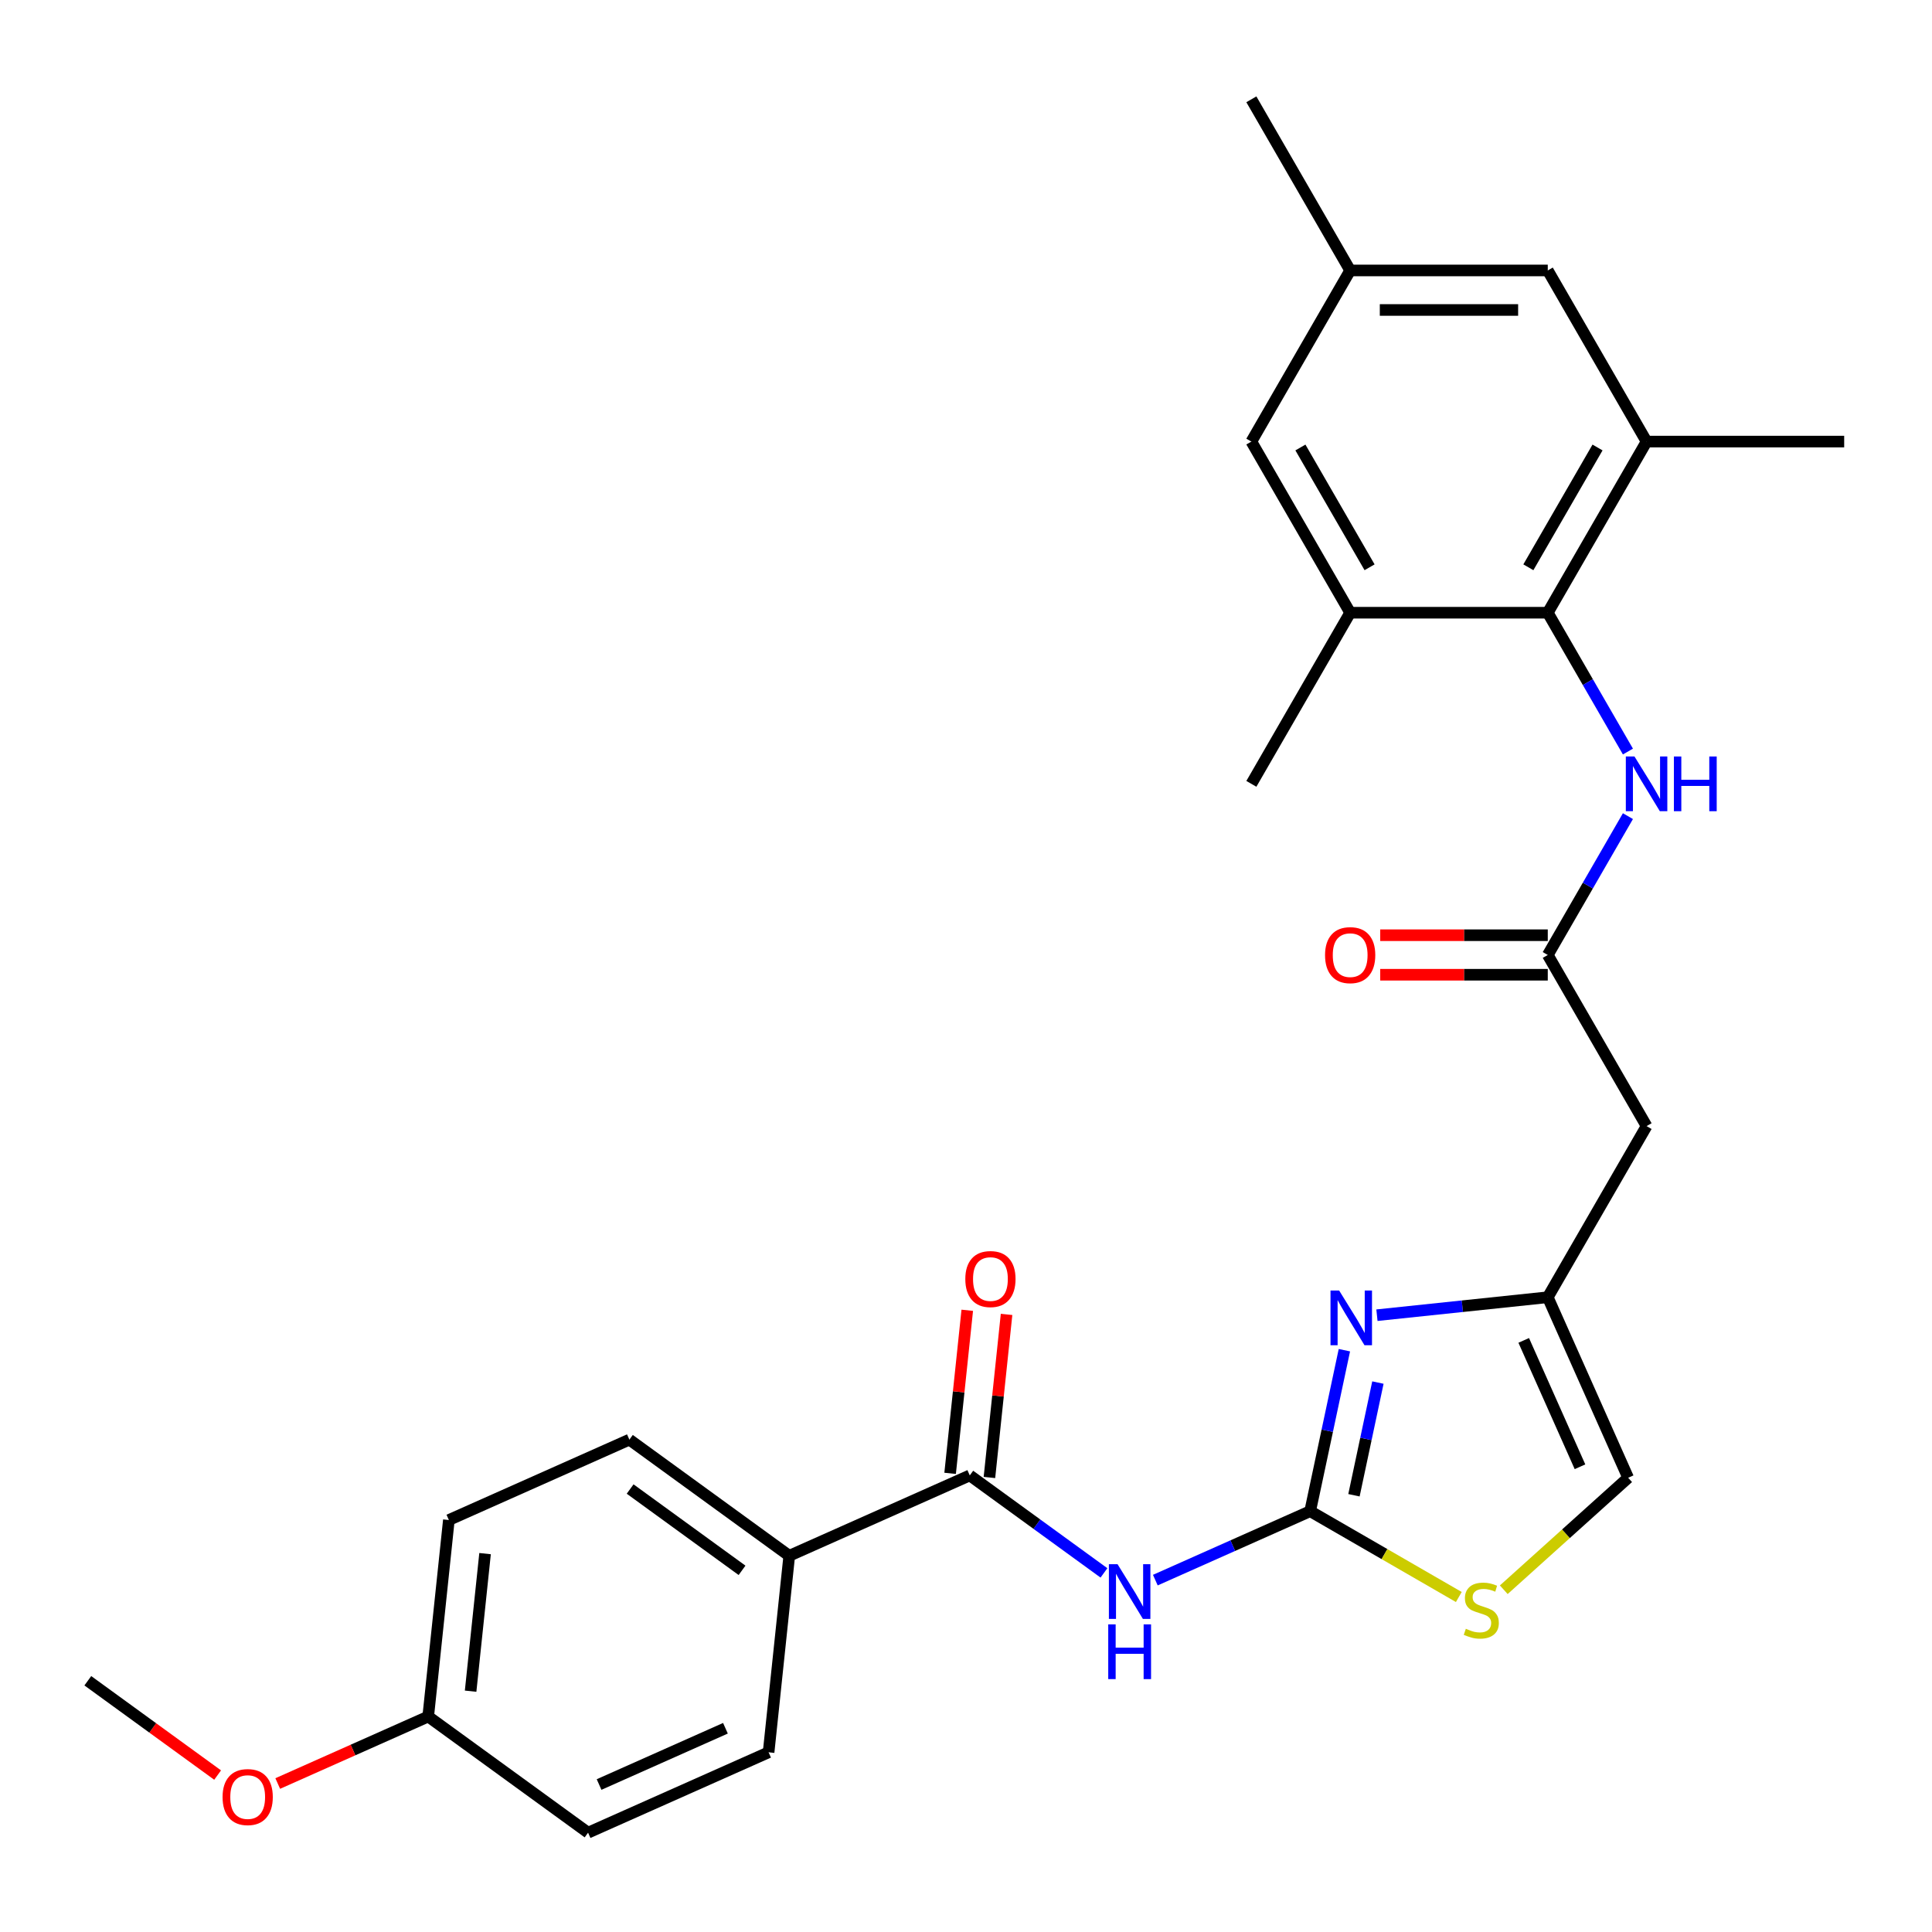<?xml version='1.0' encoding='iso-8859-1'?>
<svg version='1.1' baseProfile='full'
              xmlns='http://www.w3.org/2000/svg'
                      xmlns:rdkit='http://www.rdkit.org/xml'
                      xmlns:xlink='http://www.w3.org/1999/xlink'
                  xml:space='preserve'
width='1000px' height='1000px' viewBox='0 0 1000 1000'>
<!-- END OF HEADER -->
<rect style='opacity:1.0;fill:#FFFFFF;stroke:none' width='1000' height='1000' x='0' y='0'> </rect>
<path class='bond-0' d='M 678.139,782.188 L 638.068,800.028' style='fill:none;fill-rule:evenodd;stroke:#000000;stroke-width:6px;stroke-linecap:butt;stroke-linejoin:miter;stroke-opacity:1' />
<path class='bond-0' d='M 638.068,800.028 L 597.998,817.869' style='fill:none;fill-rule:evenodd;stroke:#0000FF;stroke-width:6px;stroke-linecap:butt;stroke-linejoin:miter;stroke-opacity:1' />
<path class='bond-1' d='M 678.139,782.188 L 686.995,740.523' style='fill:none;fill-rule:evenodd;stroke:#000000;stroke-width:6px;stroke-linecap:butt;stroke-linejoin:miter;stroke-opacity:1' />
<path class='bond-1' d='M 686.995,740.523 L 695.851,698.859' style='fill:none;fill-rule:evenodd;stroke:#0000FF;stroke-width:6px;stroke-linecap:butt;stroke-linejoin:miter;stroke-opacity:1' />
<path class='bond-1' d='M 700.805,773.942 L 707.004,744.777' style='fill:none;fill-rule:evenodd;stroke:#000000;stroke-width:6px;stroke-linecap:butt;stroke-linejoin:miter;stroke-opacity:1' />
<path class='bond-1' d='M 707.004,744.777 L 713.203,715.611' style='fill:none;fill-rule:evenodd;stroke:#0000FF;stroke-width:6px;stroke-linecap:butt;stroke-linejoin:miter;stroke-opacity:1' />
<path class='bond-5' d='M 678.139,782.188 L 716.609,804.399' style='fill:none;fill-rule:evenodd;stroke:#000000;stroke-width:6px;stroke-linecap:butt;stroke-linejoin:miter;stroke-opacity:1' />
<path class='bond-5' d='M 716.609,804.399 L 755.079,826.609' style='fill:none;fill-rule:evenodd;stroke:#CCCC00;stroke-width:6px;stroke-linecap:butt;stroke-linejoin:miter;stroke-opacity:1' />
<path class='bond-2' d='M 571.404,814.128 L 536.679,788.899' style='fill:none;fill-rule:evenodd;stroke:#0000FF;stroke-width:6px;stroke-linecap:butt;stroke-linejoin:miter;stroke-opacity:1' />
<path class='bond-2' d='M 536.679,788.899 L 501.954,763.67' style='fill:none;fill-rule:evenodd;stroke:#000000;stroke-width:6px;stroke-linecap:butt;stroke-linejoin:miter;stroke-opacity:1' />
<path class='bond-4' d='M 712.701,680.745 L 756.913,676.098' style='fill:none;fill-rule:evenodd;stroke:#0000FF;stroke-width:6px;stroke-linecap:butt;stroke-linejoin:miter;stroke-opacity:1' />
<path class='bond-4' d='M 756.913,676.098 L 801.124,671.451' style='fill:none;fill-rule:evenodd;stroke:#000000;stroke-width:6px;stroke-linecap:butt;stroke-linejoin:miter;stroke-opacity:1' />
<path class='bond-12' d='M 501.954,763.67 L 408.516,805.271' style='fill:none;fill-rule:evenodd;stroke:#000000;stroke-width:6px;stroke-linecap:butt;stroke-linejoin:miter;stroke-opacity:1' />
<path class='bond-15' d='M 512.126,764.739 L 516.561,722.537' style='fill:none;fill-rule:evenodd;stroke:#000000;stroke-width:6px;stroke-linecap:butt;stroke-linejoin:miter;stroke-opacity:1' />
<path class='bond-15' d='M 516.561,722.537 L 520.997,680.336' style='fill:none;fill-rule:evenodd;stroke:#FF0000;stroke-width:6px;stroke-linecap:butt;stroke-linejoin:miter;stroke-opacity:1' />
<path class='bond-15' d='M 491.782,762.601 L 496.217,720.399' style='fill:none;fill-rule:evenodd;stroke:#000000;stroke-width:6px;stroke-linecap:butt;stroke-linejoin:miter;stroke-opacity:1' />
<path class='bond-15' d='M 496.217,720.399 L 500.653,678.197' style='fill:none;fill-rule:evenodd;stroke:#FF0000;stroke-width:6px;stroke-linecap:butt;stroke-linejoin:miter;stroke-opacity:1' />
<path class='bond-3' d='M 801.124,317.14 L 821.869,353.07' style='fill:none;fill-rule:evenodd;stroke:#000000;stroke-width:6px;stroke-linecap:butt;stroke-linejoin:miter;stroke-opacity:1' />
<path class='bond-3' d='M 821.869,353.07 L 842.613,389.001' style='fill:none;fill-rule:evenodd;stroke:#0000FF;stroke-width:6px;stroke-linecap:butt;stroke-linejoin:miter;stroke-opacity:1' />
<path class='bond-9' d='M 801.124,317.14 L 852.265,228.562' style='fill:none;fill-rule:evenodd;stroke:#000000;stroke-width:6px;stroke-linecap:butt;stroke-linejoin:miter;stroke-opacity:1' />
<path class='bond-9' d='M 791.08,293.625 L 826.878,231.621' style='fill:none;fill-rule:evenodd;stroke:#000000;stroke-width:6px;stroke-linecap:butt;stroke-linejoin:miter;stroke-opacity:1' />
<path class='bond-10' d='M 801.124,317.14 L 698.844,317.14' style='fill:none;fill-rule:evenodd;stroke:#000000;stroke-width:6px;stroke-linecap:butt;stroke-linejoin:miter;stroke-opacity:1' />
<path class='bond-8' d='M 801.124,671.451 L 852.265,582.873' style='fill:none;fill-rule:evenodd;stroke:#000000;stroke-width:6px;stroke-linecap:butt;stroke-linejoin:miter;stroke-opacity:1' />
<path class='bond-28' d='M 801.124,671.451 L 842.726,764.889' style='fill:none;fill-rule:evenodd;stroke:#000000;stroke-width:6px;stroke-linecap:butt;stroke-linejoin:miter;stroke-opacity:1' />
<path class='bond-28' d='M 788.677,693.787 L 817.798,759.193' style='fill:none;fill-rule:evenodd;stroke:#000000;stroke-width:6px;stroke-linecap:butt;stroke-linejoin:miter;stroke-opacity:1' />
<path class='bond-11' d='M 778.353,822.85 L 810.54,793.87' style='fill:none;fill-rule:evenodd;stroke:#CCCC00;stroke-width:6px;stroke-linecap:butt;stroke-linejoin:miter;stroke-opacity:1' />
<path class='bond-11' d='M 810.54,793.87 L 842.726,764.889' style='fill:none;fill-rule:evenodd;stroke:#000000;stroke-width:6px;stroke-linecap:butt;stroke-linejoin:miter;stroke-opacity:1' />
<path class='bond-6' d='M 801.124,494.295 L 852.265,582.873' style='fill:none;fill-rule:evenodd;stroke:#000000;stroke-width:6px;stroke-linecap:butt;stroke-linejoin:miter;stroke-opacity:1' />
<path class='bond-7' d='M 801.124,494.295 L 821.869,458.365' style='fill:none;fill-rule:evenodd;stroke:#000000;stroke-width:6px;stroke-linecap:butt;stroke-linejoin:miter;stroke-opacity:1' />
<path class='bond-7' d='M 821.869,458.365 L 842.613,422.435' style='fill:none;fill-rule:evenodd;stroke:#0000FF;stroke-width:6px;stroke-linecap:butt;stroke-linejoin:miter;stroke-opacity:1' />
<path class='bond-16' d='M 801.124,484.067 L 757.763,484.067' style='fill:none;fill-rule:evenodd;stroke:#000000;stroke-width:6px;stroke-linecap:butt;stroke-linejoin:miter;stroke-opacity:1' />
<path class='bond-16' d='M 757.763,484.067 L 714.401,484.067' style='fill:none;fill-rule:evenodd;stroke:#FF0000;stroke-width:6px;stroke-linecap:butt;stroke-linejoin:miter;stroke-opacity:1' />
<path class='bond-16' d='M 801.124,504.524 L 757.763,504.524' style='fill:none;fill-rule:evenodd;stroke:#000000;stroke-width:6px;stroke-linecap:butt;stroke-linejoin:miter;stroke-opacity:1' />
<path class='bond-16' d='M 757.763,504.524 L 714.401,504.524' style='fill:none;fill-rule:evenodd;stroke:#FF0000;stroke-width:6px;stroke-linecap:butt;stroke-linejoin:miter;stroke-opacity:1' />
<path class='bond-13' d='M 852.265,228.562 L 801.124,139.985' style='fill:none;fill-rule:evenodd;stroke:#000000;stroke-width:6px;stroke-linecap:butt;stroke-linejoin:miter;stroke-opacity:1' />
<path class='bond-25' d='M 852.265,228.562 L 954.545,228.562' style='fill:none;fill-rule:evenodd;stroke:#000000;stroke-width:6px;stroke-linecap:butt;stroke-linejoin:miter;stroke-opacity:1' />
<path class='bond-14' d='M 698.844,317.14 L 647.703,228.562' style='fill:none;fill-rule:evenodd;stroke:#000000;stroke-width:6px;stroke-linecap:butt;stroke-linejoin:miter;stroke-opacity:1' />
<path class='bond-14' d='M 708.888,293.625 L 673.09,231.621' style='fill:none;fill-rule:evenodd;stroke:#000000;stroke-width:6px;stroke-linecap:butt;stroke-linejoin:miter;stroke-opacity:1' />
<path class='bond-24' d='M 698.844,317.14 L 647.703,405.718' style='fill:none;fill-rule:evenodd;stroke:#000000;stroke-width:6px;stroke-linecap:butt;stroke-linejoin:miter;stroke-opacity:1' />
<path class='bond-18' d='M 408.516,805.271 L 325.769,745.152' style='fill:none;fill-rule:evenodd;stroke:#000000;stroke-width:6px;stroke-linecap:butt;stroke-linejoin:miter;stroke-opacity:1' />
<path class='bond-18' d='M 384.08,812.803 L 326.157,770.719' style='fill:none;fill-rule:evenodd;stroke:#000000;stroke-width:6px;stroke-linecap:butt;stroke-linejoin:miter;stroke-opacity:1' />
<path class='bond-19' d='M 408.516,805.271 L 397.824,906.992' style='fill:none;fill-rule:evenodd;stroke:#000000;stroke-width:6px;stroke-linecap:butt;stroke-linejoin:miter;stroke-opacity:1' />
<path class='bond-30' d='M 801.124,139.985 L 698.844,139.985' style='fill:none;fill-rule:evenodd;stroke:#000000;stroke-width:6px;stroke-linecap:butt;stroke-linejoin:miter;stroke-opacity:1' />
<path class='bond-30' d='M 785.782,160.441 L 714.186,160.441' style='fill:none;fill-rule:evenodd;stroke:#000000;stroke-width:6px;stroke-linecap:butt;stroke-linejoin:miter;stroke-opacity:1' />
<path class='bond-17' d='M 647.703,228.562 L 698.844,139.985' style='fill:none;fill-rule:evenodd;stroke:#000000;stroke-width:6px;stroke-linecap:butt;stroke-linejoin:miter;stroke-opacity:1' />
<path class='bond-26' d='M 698.844,139.985 L 647.703,51.407' style='fill:none;fill-rule:evenodd;stroke:#000000;stroke-width:6px;stroke-linecap:butt;stroke-linejoin:miter;stroke-opacity:1' />
<path class='bond-22' d='M 325.769,745.152 L 232.331,786.753' style='fill:none;fill-rule:evenodd;stroke:#000000;stroke-width:6px;stroke-linecap:butt;stroke-linejoin:miter;stroke-opacity:1' />
<path class='bond-21' d='M 397.824,906.992 L 304.386,948.593' style='fill:none;fill-rule:evenodd;stroke:#000000;stroke-width:6px;stroke-linecap:butt;stroke-linejoin:miter;stroke-opacity:1' />
<path class='bond-21' d='M 375.488,894.544 L 310.082,923.665' style='fill:none;fill-rule:evenodd;stroke:#000000;stroke-width:6px;stroke-linecap:butt;stroke-linejoin:miter;stroke-opacity:1' />
<path class='bond-20' d='M 221.639,888.474 L 304.386,948.593' style='fill:none;fill-rule:evenodd;stroke:#000000;stroke-width:6px;stroke-linecap:butt;stroke-linejoin:miter;stroke-opacity:1' />
<path class='bond-23' d='M 221.639,888.474 L 182.699,905.811' style='fill:none;fill-rule:evenodd;stroke:#000000;stroke-width:6px;stroke-linecap:butt;stroke-linejoin:miter;stroke-opacity:1' />
<path class='bond-23' d='M 182.699,905.811 L 143.758,923.149' style='fill:none;fill-rule:evenodd;stroke:#FF0000;stroke-width:6px;stroke-linecap:butt;stroke-linejoin:miter;stroke-opacity:1' />
<path class='bond-29' d='M 221.639,888.474 L 232.331,786.753' style='fill:none;fill-rule:evenodd;stroke:#000000;stroke-width:6px;stroke-linecap:butt;stroke-linejoin:miter;stroke-opacity:1' />
<path class='bond-29' d='M 243.587,875.354 L 251.071,804.15' style='fill:none;fill-rule:evenodd;stroke:#000000;stroke-width:6px;stroke-linecap:butt;stroke-linejoin:miter;stroke-opacity:1' />
<path class='bond-27' d='M 112.644,918.772 L 79.049,894.364' style='fill:none;fill-rule:evenodd;stroke:#FF0000;stroke-width:6px;stroke-linecap:butt;stroke-linejoin:miter;stroke-opacity:1' />
<path class='bond-27' d='M 79.049,894.364 L 45.455,869.956' style='fill:none;fill-rule:evenodd;stroke:#000000;stroke-width:6px;stroke-linecap:butt;stroke-linejoin:miter;stroke-opacity:1' />
<path  class='atom-1' d='M 578.441 809.629
L 587.721 824.629
Q 588.641 826.109, 590.121 828.789
Q 591.601 831.469, 591.681 831.629
L 591.681 809.629
L 595.441 809.629
L 595.441 837.949
L 591.561 837.949
L 581.601 821.549
Q 580.441 819.629, 579.201 817.429
Q 578.001 815.229, 577.641 814.549
L 577.641 837.949
L 573.961 837.949
L 573.961 809.629
L 578.441 809.629
' fill='#0000FF'/>
<path  class='atom-1' d='M 573.621 840.781
L 577.461 840.781
L 577.461 852.821
L 591.941 852.821
L 591.941 840.781
L 595.781 840.781
L 595.781 869.101
L 591.941 869.101
L 591.941 856.021
L 577.461 856.021
L 577.461 869.101
L 573.621 869.101
L 573.621 840.781
' fill='#0000FF'/>
<path  class='atom-2' d='M 693.144 667.982
L 702.424 682.982
Q 703.344 684.462, 704.824 687.142
Q 706.304 689.822, 706.384 689.982
L 706.384 667.982
L 710.144 667.982
L 710.144 696.302
L 706.264 696.302
L 696.304 679.902
Q 695.144 677.982, 693.904 675.782
Q 692.704 673.582, 692.344 672.902
L 692.344 696.302
L 688.664 696.302
L 688.664 667.982
L 693.144 667.982
' fill='#0000FF'/>
<path  class='atom-6' d='M 758.716 843.048
Q 759.036 843.168, 760.356 843.728
Q 761.676 844.288, 763.116 844.648
Q 764.596 844.968, 766.036 844.968
Q 768.716 844.968, 770.276 843.688
Q 771.836 842.368, 771.836 840.088
Q 771.836 838.528, 771.036 837.568
Q 770.276 836.608, 769.076 836.088
Q 767.876 835.568, 765.876 834.968
Q 763.356 834.208, 761.836 833.488
Q 760.356 832.768, 759.276 831.248
Q 758.236 829.728, 758.236 827.168
Q 758.236 823.608, 760.636 821.408
Q 763.076 819.208, 767.876 819.208
Q 771.156 819.208, 774.876 820.768
L 773.956 823.848
Q 770.556 822.448, 767.996 822.448
Q 765.236 822.448, 763.716 823.608
Q 762.196 824.728, 762.236 826.688
Q 762.236 828.208, 762.996 829.128
Q 763.796 830.048, 764.916 830.568
Q 766.076 831.088, 767.996 831.688
Q 770.556 832.488, 772.076 833.288
Q 773.596 834.088, 774.676 835.728
Q 775.796 837.328, 775.796 840.088
Q 775.796 844.008, 773.156 846.128
Q 770.556 848.208, 766.196 848.208
Q 763.676 848.208, 761.756 847.648
Q 759.876 847.128, 757.636 846.208
L 758.716 843.048
' fill='#CCCC00'/>
<path  class='atom-8' d='M 846.005 391.558
L 855.285 406.558
Q 856.205 408.038, 857.685 410.718
Q 859.165 413.398, 859.245 413.558
L 859.245 391.558
L 863.005 391.558
L 863.005 419.878
L 859.125 419.878
L 849.165 403.478
Q 848.005 401.558, 846.765 399.358
Q 845.565 397.158, 845.205 396.478
L 845.205 419.878
L 841.525 419.878
L 841.525 391.558
L 846.005 391.558
' fill='#0000FF'/>
<path  class='atom-8' d='M 866.405 391.558
L 870.245 391.558
L 870.245 403.598
L 884.725 403.598
L 884.725 391.558
L 888.565 391.558
L 888.565 419.878
L 884.725 419.878
L 884.725 406.798
L 870.245 406.798
L 870.245 419.878
L 866.405 419.878
L 866.405 391.558
' fill='#0000FF'/>
<path  class='atom-16' d='M 499.645 662.03
Q 499.645 655.23, 503.005 651.43
Q 506.365 647.63, 512.645 647.63
Q 518.925 647.63, 522.285 651.43
Q 525.645 655.23, 525.645 662.03
Q 525.645 668.91, 522.245 672.83
Q 518.845 676.71, 512.645 676.71
Q 506.405 676.71, 503.005 672.83
Q 499.645 668.95, 499.645 662.03
M 512.645 673.51
Q 516.965 673.51, 519.285 670.63
Q 521.645 667.71, 521.645 662.03
Q 521.645 656.47, 519.285 653.67
Q 516.965 650.83, 512.645 650.83
Q 508.325 650.83, 505.965 653.63
Q 503.645 656.43, 503.645 662.03
Q 503.645 667.75, 505.965 670.63
Q 508.325 673.51, 512.645 673.51
' fill='#FF0000'/>
<path  class='atom-17' d='M 685.844 494.375
Q 685.844 487.575, 689.204 483.775
Q 692.564 479.975, 698.844 479.975
Q 705.124 479.975, 708.484 483.775
Q 711.844 487.575, 711.844 494.375
Q 711.844 501.255, 708.444 505.175
Q 705.044 509.055, 698.844 509.055
Q 692.604 509.055, 689.204 505.175
Q 685.844 501.295, 685.844 494.375
M 698.844 505.855
Q 703.164 505.855, 705.484 502.975
Q 707.844 500.055, 707.844 494.375
Q 707.844 488.815, 705.484 486.015
Q 703.164 483.175, 698.844 483.175
Q 694.524 483.175, 692.164 485.975
Q 689.844 488.775, 689.844 494.375
Q 689.844 500.095, 692.164 502.975
Q 694.524 505.855, 698.844 505.855
' fill='#FF0000'/>
<path  class='atom-24' d='M 115.201 930.155
Q 115.201 923.355, 118.561 919.555
Q 121.921 915.755, 128.201 915.755
Q 134.481 915.755, 137.841 919.555
Q 141.201 923.355, 141.201 930.155
Q 141.201 937.035, 137.801 940.955
Q 134.401 944.835, 128.201 944.835
Q 121.961 944.835, 118.561 940.955
Q 115.201 937.075, 115.201 930.155
M 128.201 941.635
Q 132.521 941.635, 134.841 938.755
Q 137.201 935.835, 137.201 930.155
Q 137.201 924.595, 134.841 921.795
Q 132.521 918.955, 128.201 918.955
Q 123.881 918.955, 121.521 921.755
Q 119.201 924.555, 119.201 930.155
Q 119.201 935.875, 121.521 938.755
Q 123.881 941.635, 128.201 941.635
' fill='#FF0000'/>
</svg>
